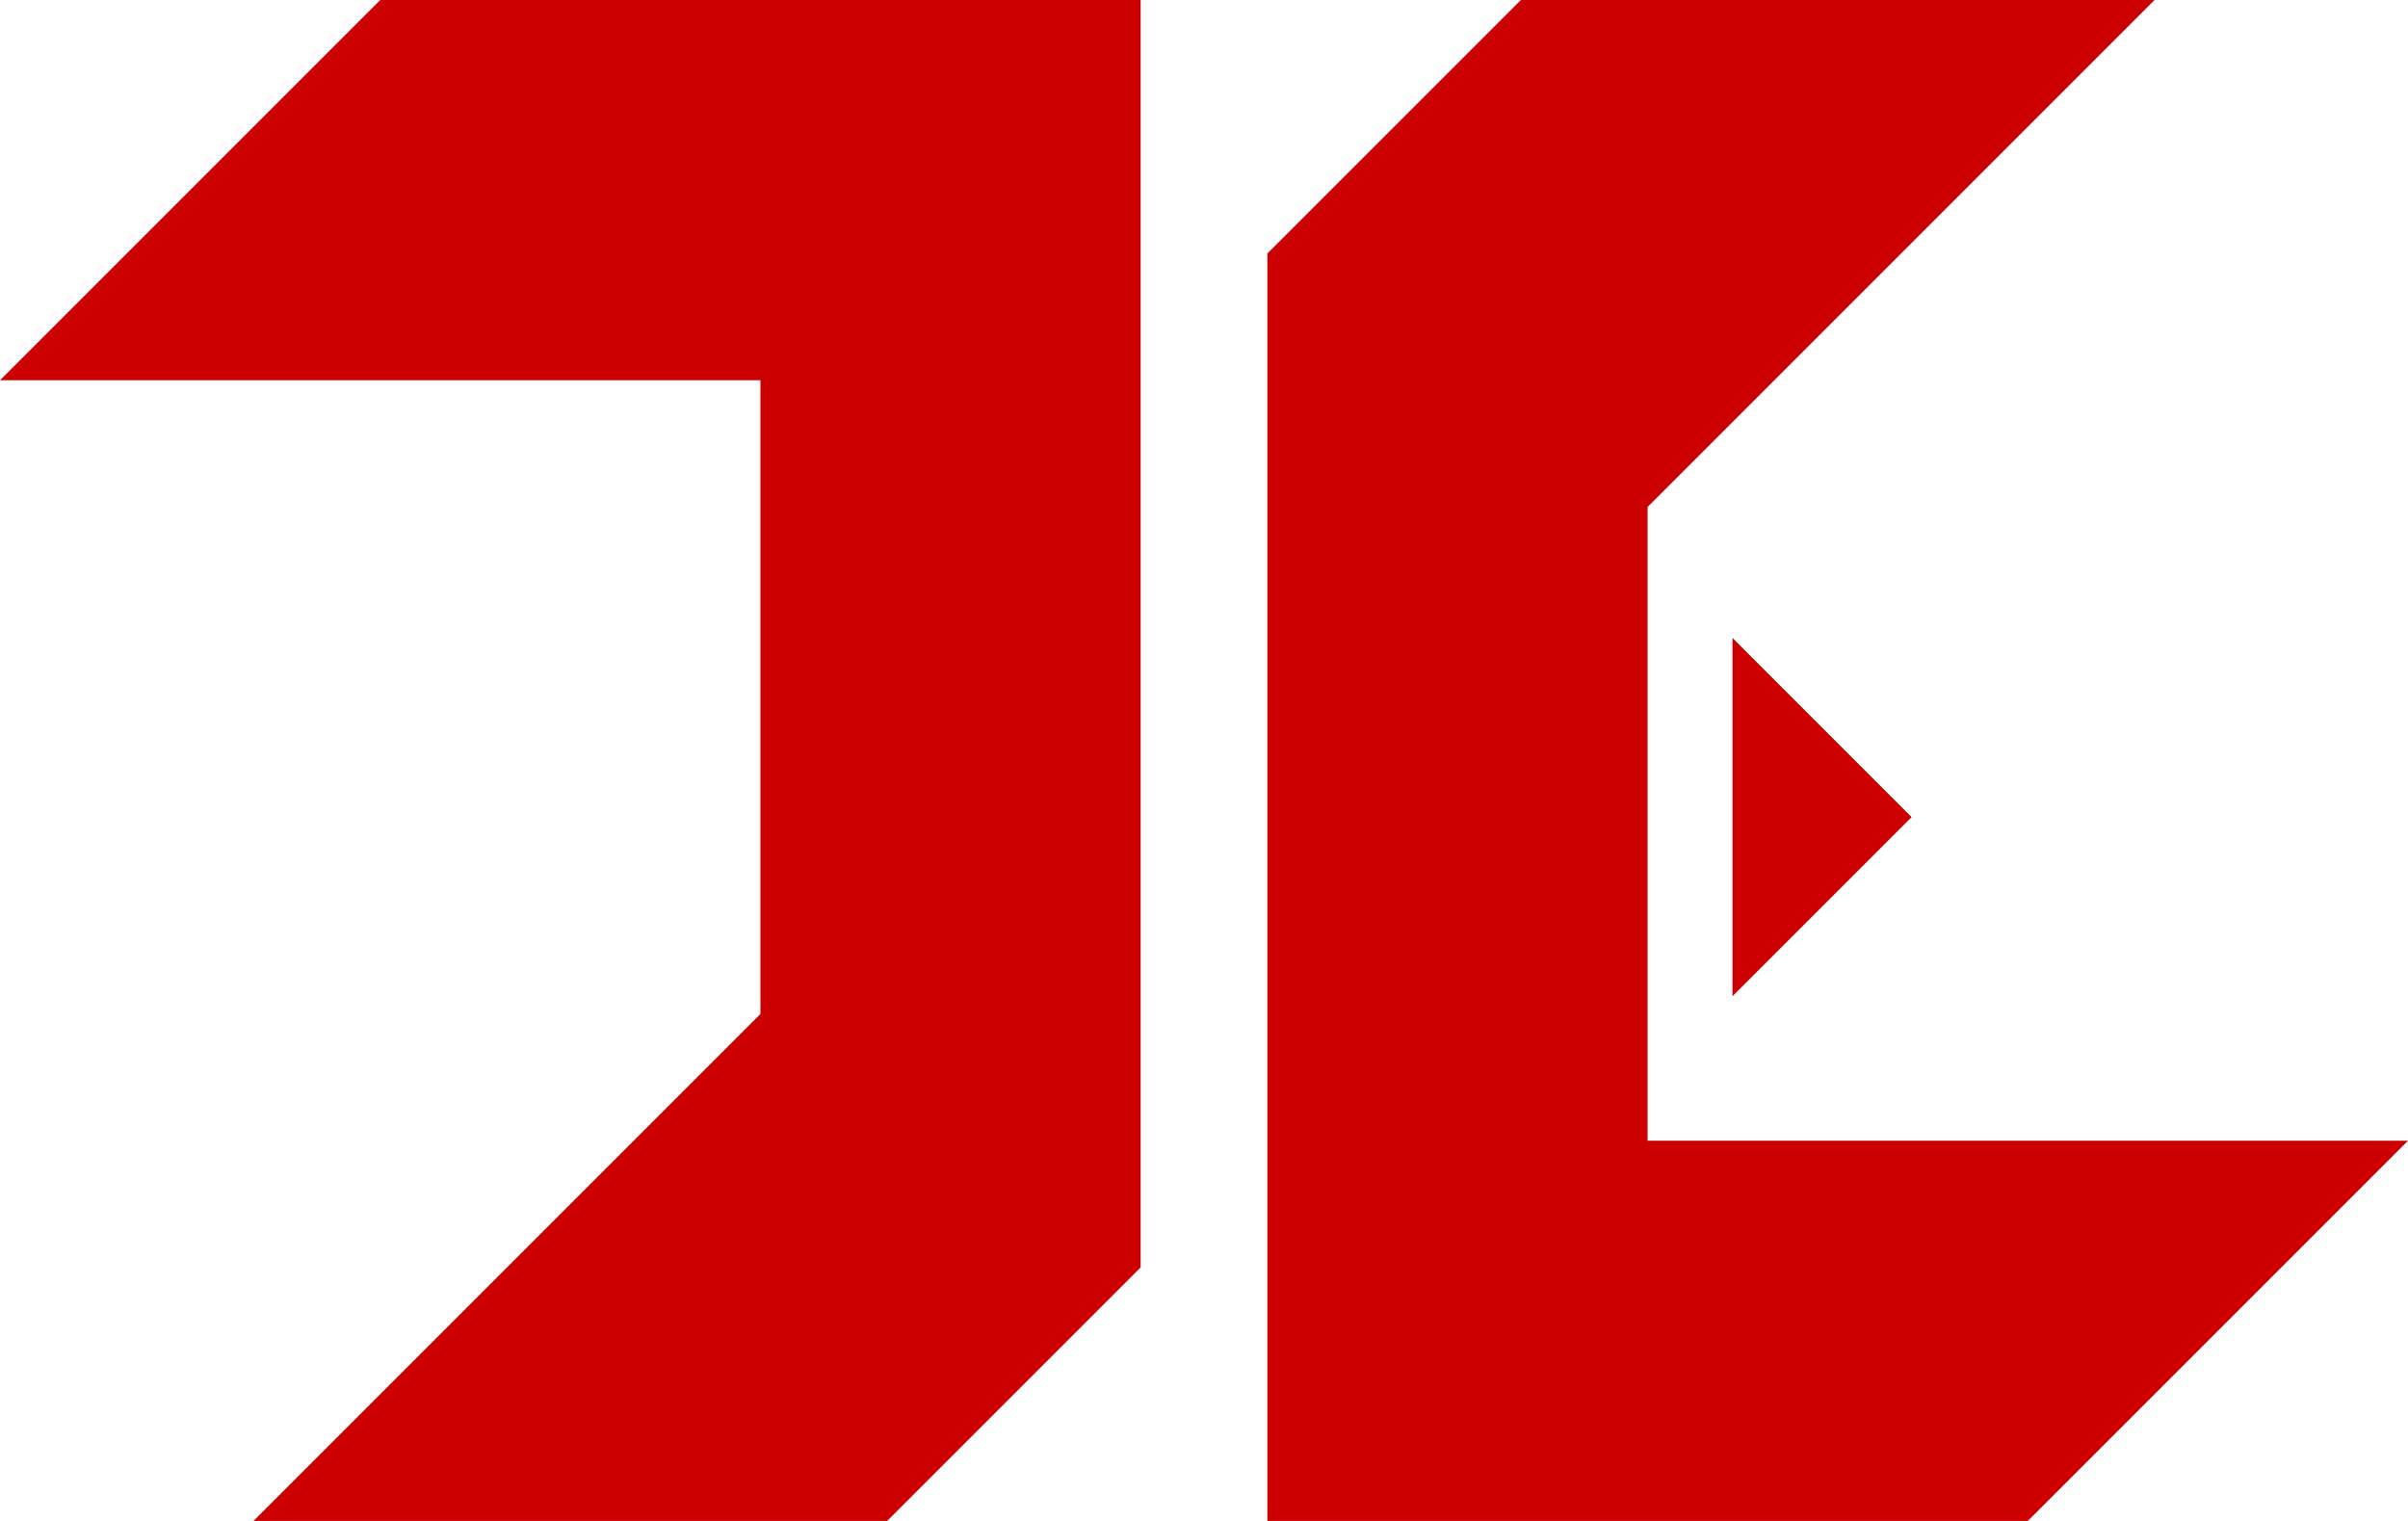 <svg id="icon" xmlns="http://www.w3.org/2000/svg" viewBox="0 0 57 36">
    <defs>
        <style>
            .letter {
                fill: #CC0000;
            }
        </style>
    </defs>
    <g id="J">
        <polygon class="letter body" points="0 9 9 0 27 0 27 30 21 36 6 36 18 24 18 9 0 9" />
    </g>
    <g id="E">
        <polygon class="letter body" points="57 27 48 36 30 36 30 6 36 0 51 0 39 12 39 27 57 27" />
        <polygon class="letter arrow" points="45.25 19.34 41.01 23.58 41.01 15.1 45.25 19.34" />
    </g>
</svg>